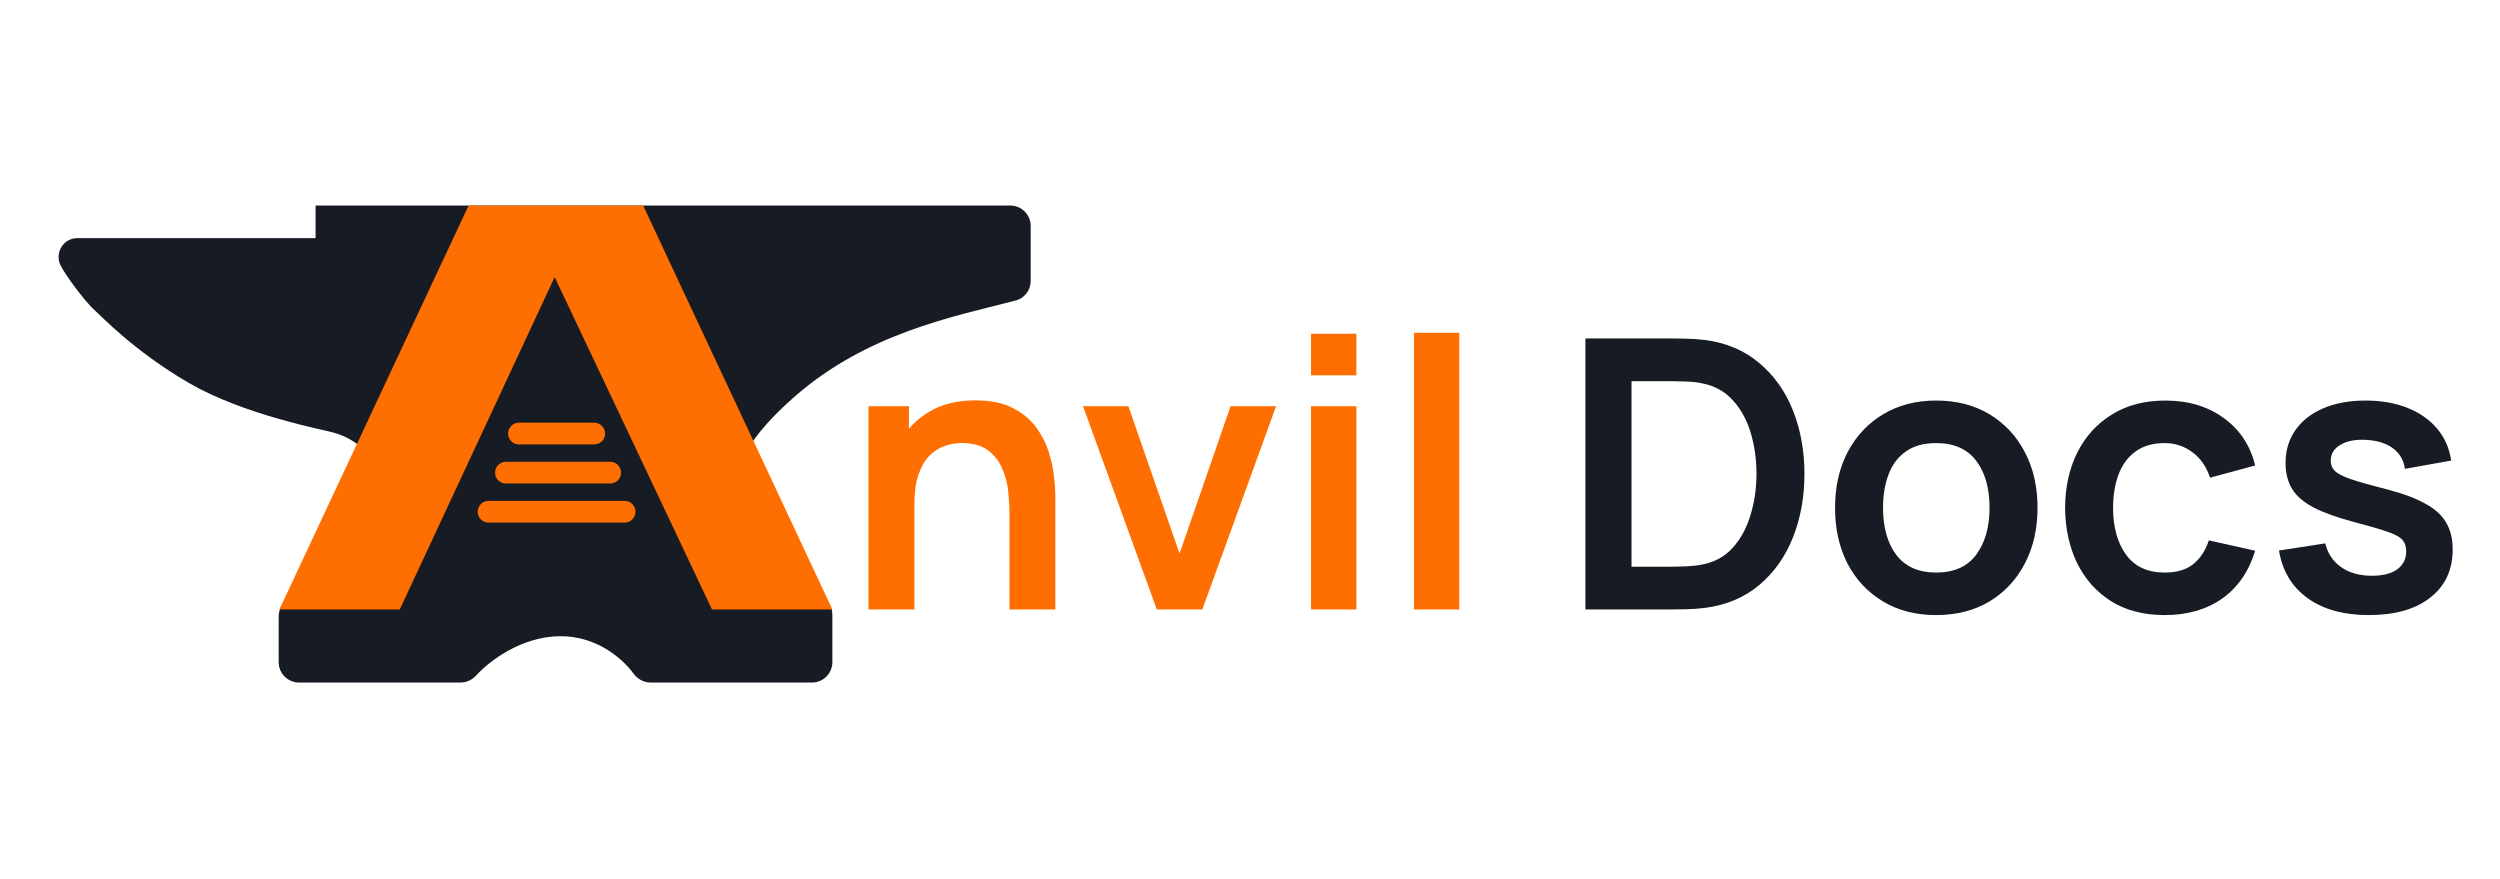 <svg width="1727" height="607" viewBox="0 0 1727 607" fill="none" xmlns="http://www.w3.org/2000/svg">
<path d="M698 145.5C703.799 145.5 708.5 150.201 708.5 156V194.119C708.5 198.867 705.317 203.054 700.676 204.248C656.853 215.518 596.974 227.121 546.31 271.63C524.073 291.165 512.044 307.703 506.628 322.502C501.26 337.17 502.265 350.466 506.814 363.875C515.832 390.453 542.683 405.028 549.301 408.999C553.034 411.239 558.558 412.885 562.916 413.91C567.726 415.042 571.5 419.293 571.5 424.506V457.5C571.5 463.299 566.799 468 561 468H449.463C445.732 468 442.485 466.024 440.474 463.268C432.569 452.435 413.666 435.657 386.544 436C358.651 436.353 335.997 453.7 326.258 464.345C324.238 466.552 321.353 468 318.16 468H206.5C200.701 468 196 463.299 196 457.5V425.757C196 421.056 199.095 417.074 203.344 415.588C211.527 412.726 222.485 407.828 232.453 401.083C242.472 394.303 251.142 385.893 255.277 376.135C261.486 361.483 263.737 353.531 264.546 348.562C264.944 346.117 264.999 344.354 264.984 342.798C264.971 341.328 264.87 339.556 265.011 337.731C265.435 332.217 262.782 321.015 255.652 311.034C248.869 301.537 237.851 297.312 231.038 295.365C224.592 293.524 169.744 283.318 132.241 261.526C94.857 239.803 71.958 215.426 68.195 212.134C64.385 208.799 59.064 202.273 54.567 196.23C52.285 193.164 50.154 190.138 48.458 187.58C46.814 185.1 45.437 182.85 44.802 181.422C42.069 175.273 46.426 168 53.395 168H221.5V145.5H698Z" fill="#171B24" stroke="#171B24" stroke-width="7"/>
<path d="M193 421L323.7 142H444.3L575 421H491.827L383.168 191.384L276.173 421H193Z" fill="#FF6E00"/>
<path d="M697.31 421V353.4C697.31 348.98 697.007 344.083 696.4 338.71C695.793 333.337 694.363 328.18 692.11 323.24C689.943 318.213 686.65 314.097 682.23 310.89C677.897 307.683 672.003 306.08 664.55 306.08C660.563 306.08 656.62 306.73 652.72 308.03C648.82 309.33 645.267 311.583 642.06 314.79C638.94 317.91 636.427 322.243 634.52 327.79C632.613 333.25 631.66 340.27 631.66 348.85L613.07 340.92C613.07 328.96 615.367 318.127 619.96 308.42C624.64 298.713 631.487 291 640.5 285.28C649.513 279.473 660.607 276.57 673.78 276.57C684.18 276.57 692.76 278.303 699.52 281.77C706.28 285.237 711.653 289.657 715.64 295.03C719.627 300.403 722.573 306.123 724.48 312.19C726.387 318.257 727.6 324.02 728.12 329.48C728.727 334.853 729.03 339.23 729.03 342.61V421H697.31ZM599.94 421V280.6H627.89V324.15H631.66V421H599.94ZM799.114 421L748.154 280.6H779.484L814.844 382.39L850.074 280.6H881.534L830.574 421H799.114ZM905.665 259.28V230.55H936.995V259.28H905.665ZM905.665 421V280.6H936.995V421H905.665ZM976.736 421V229.9H1008.07V421H976.736Z" fill="#FF6E00"/>
<line x1="358.5" y1="299.5" x2="410.5" y2="299.5" stroke="#FF6E00" stroke-width="15" stroke-linecap="round"/>
<line x1="349.5" y1="326.5" x2="421.5" y2="326.5" stroke="#FF6E00" stroke-width="15" stroke-linecap="round"/>
<line x1="337.5" y1="353.5" x2="431.5" y2="353.5" stroke="#FF6E00" stroke-width="15" stroke-linecap="round"/>
<path d="M1095.2 421V233.8H1154.87C1156.43 233.8 1159.51 233.843 1164.1 233.93C1168.78 234.017 1173.29 234.32 1177.62 234.84C1192.44 236.747 1204.96 242.033 1215.19 250.7C1225.5 259.28 1233.3 270.243 1238.59 283.59C1243.88 296.937 1246.52 311.54 1246.52 327.4C1246.52 343.26 1243.88 357.863 1238.59 371.21C1233.3 384.557 1225.5 395.563 1215.19 404.23C1204.96 412.81 1192.44 418.053 1177.62 419.96C1173.37 420.48 1168.91 420.783 1164.23 420.87C1159.55 420.957 1156.43 421 1154.87 421H1095.2ZM1127.05 391.49H1154.87C1157.47 391.49 1160.76 391.403 1164.75 391.23C1168.82 391.057 1172.42 390.667 1175.54 390.06C1184.38 388.413 1191.57 384.47 1197.12 378.23C1202.67 371.99 1206.74 364.407 1209.34 355.48C1212.03 346.553 1213.37 337.193 1213.37 327.4C1213.37 317.26 1212.03 307.727 1209.34 298.8C1206.65 289.873 1202.49 282.377 1196.86 276.31C1191.31 270.243 1184.21 266.387 1175.54 264.74C1172.42 264.047 1168.82 263.657 1164.75 263.57C1160.76 263.397 1157.47 263.31 1154.87 263.31H1127.05V391.49ZM1337.46 424.9C1323.42 424.9 1311.16 421.737 1300.67 415.41C1290.18 409.083 1282.04 400.373 1276.23 389.28C1270.51 378.1 1267.65 365.273 1267.65 350.8C1267.65 336.067 1270.6 323.153 1276.49 312.06C1282.38 300.967 1290.57 292.3 1301.06 286.06C1311.55 279.82 1323.68 276.7 1337.46 276.7C1351.59 276.7 1363.89 279.863 1374.38 286.19C1384.87 292.517 1393.01 301.27 1398.82 312.45C1404.63 323.543 1407.53 336.327 1407.53 350.8C1407.53 365.36 1404.58 378.23 1398.69 389.41C1392.88 400.503 1384.74 409.213 1374.25 415.54C1363.76 421.78 1351.5 424.9 1337.46 424.9ZM1337.46 395.52C1349.94 395.52 1359.21 391.36 1365.28 383.04C1371.35 374.72 1374.38 363.973 1374.38 350.8C1374.38 337.193 1371.3 326.36 1365.15 318.3C1359 310.153 1349.77 306.08 1337.46 306.08C1329.05 306.08 1322.12 307.987 1316.66 311.8C1311.29 315.527 1307.3 320.77 1304.7 327.53C1302.1 334.203 1300.8 341.96 1300.8 350.8C1300.8 364.407 1303.88 375.283 1310.03 383.43C1316.27 391.49 1325.41 395.52 1337.46 395.52ZM1495.34 424.9C1480.87 424.9 1468.52 421.693 1458.29 415.28C1448.07 408.78 1440.22 399.94 1434.76 388.76C1429.39 377.58 1426.66 364.927 1426.57 350.8C1426.66 336.413 1429.48 323.673 1435.02 312.58C1440.66 301.4 1448.63 292.647 1458.94 286.32C1469.26 279.907 1481.52 276.7 1495.73 276.7C1511.68 276.7 1525.16 280.73 1536.16 288.79C1547.26 296.763 1554.49 307.683 1557.87 321.55L1526.67 330C1524.25 322.46 1520.22 316.61 1514.58 312.45C1508.95 308.203 1502.54 306.08 1495.34 306.08C1487.2 306.08 1480.48 308.03 1475.19 311.93C1469.91 315.743 1466.01 321.03 1463.49 327.79C1460.98 334.55 1459.72 342.22 1459.72 350.8C1459.72 364.147 1462.71 374.937 1468.69 383.17C1474.67 391.403 1483.56 395.52 1495.34 395.52C1503.66 395.52 1510.21 393.613 1514.97 389.8C1519.83 385.987 1523.47 380.483 1525.89 373.29L1557.87 380.44C1553.54 394.74 1545.96 405.747 1535.12 413.46C1524.29 421.087 1511.03 424.9 1495.34 424.9ZM1636.33 424.9C1619 424.9 1604.92 421 1594.08 413.2C1583.25 405.4 1576.66 394.437 1574.32 380.31L1606.3 375.37C1607.95 382.303 1611.59 387.763 1617.22 391.75C1622.86 395.737 1629.96 397.73 1638.54 397.73C1646.08 397.73 1651.89 396.257 1655.96 393.31C1660.12 390.277 1662.2 386.16 1662.2 380.96C1662.2 377.753 1661.42 375.197 1659.86 373.29C1658.39 371.297 1655.1 369.39 1649.98 367.57C1644.87 365.75 1637.03 363.453 1626.45 360.68C1614.67 357.56 1605.31 354.223 1598.37 350.67C1591.44 347.03 1586.46 342.74 1583.42 337.8C1580.39 332.86 1578.87 326.88 1578.87 319.86C1578.87 311.107 1581.17 303.48 1585.76 296.98C1590.36 290.48 1596.77 285.497 1605 282.03C1613.24 278.477 1622.94 276.7 1634.12 276.7C1645.04 276.7 1654.71 278.39 1663.11 281.77C1671.61 285.15 1678.45 289.96 1683.65 296.2C1688.85 302.44 1692.06 309.763 1693.27 318.17L1661.29 323.89C1660.51 317.91 1657.78 313.187 1653.1 309.72C1648.51 306.253 1642.36 304.303 1634.64 303.87C1627.28 303.437 1621.34 304.563 1616.83 307.25C1612.33 309.85 1610.07 313.533 1610.07 318.3C1610.07 320.987 1610.98 323.283 1612.8 325.19C1614.62 327.097 1618.26 329.003 1623.72 330.91C1629.27 332.817 1637.5 335.157 1648.42 337.93C1659.6 340.79 1668.53 344.083 1675.2 347.81C1681.96 351.45 1686.82 355.827 1689.76 360.94C1692.8 366.053 1694.31 372.25 1694.31 379.53C1694.31 393.657 1689.16 404.75 1678.84 412.81C1668.62 420.87 1654.45 424.9 1636.33 424.9Z" fill="#171B24"/>
</svg>
